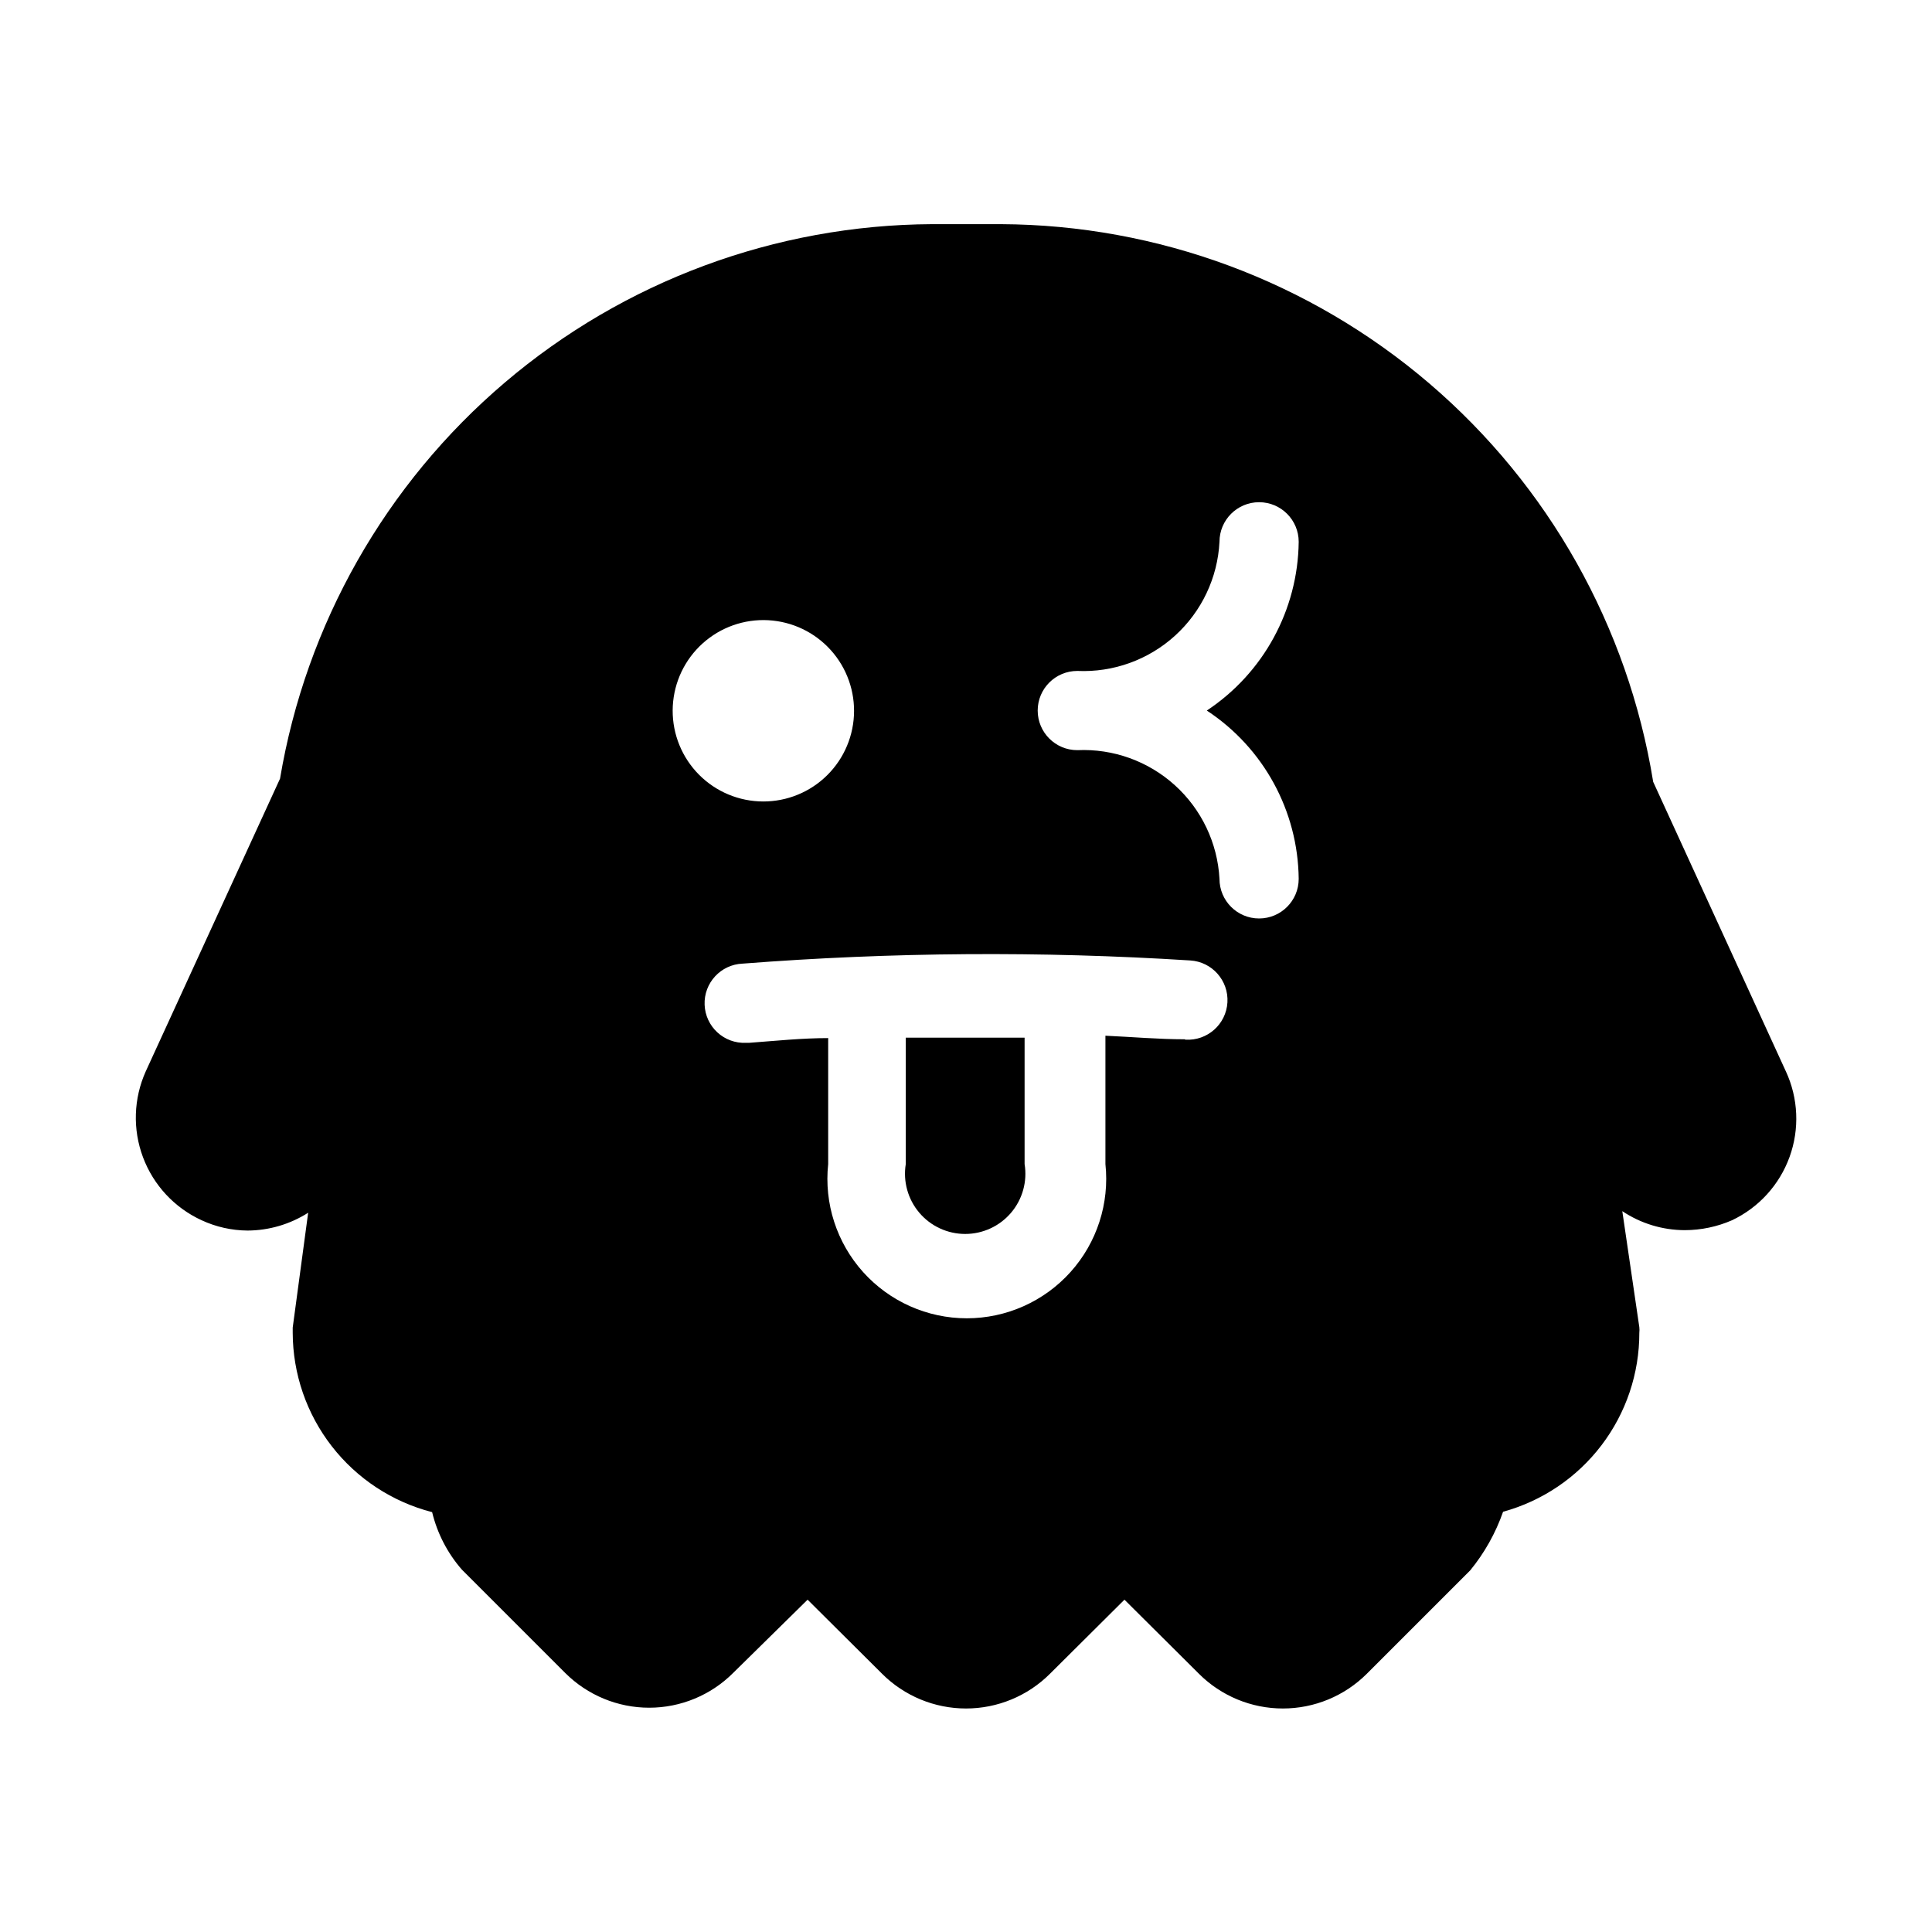 <?xml version="1.0" encoding="UTF-8"?>
<!-- Uploaded to: ICON Repo, www.iconrepo.com, Generator: ICON Repo Mixer Tools -->
<svg fill="#000000" width="800px" height="800px" version="1.1" viewBox="144 144 512 512" xmlns="http://www.w3.org/2000/svg">
 <g>
  <path d="m384.04 452.48c-0.754 4.617 0.555 9.34 3.586 12.906 3.031 3.57 7.477 5.625 12.16 5.625 4.68 0 9.129-2.055 12.16-5.625 3.031-3.566 4.34-8.289 3.582-12.906v-33.484h-31.488z"/>
  <path d="m617.27 427.92-35.16-76.727c-6.66-41.109-27.688-78.523-59.344-105.59-31.652-27.059-71.883-42.012-113.53-42.199h-18.262c-41.492 0.219-81.578 15.082-113.18 41.965-31.609 26.883-52.707 64.062-59.582 104.98l-35.582 77.566c-3.238 7.199-3.504 15.391-0.73 22.781 2.773 7.394 8.355 13.391 15.531 16.684 3.816 1.77 7.969 2.703 12.176 2.731 5.691-0.027 11.258-1.664 16.059-4.723l-4.094 30.438v1.363c0.027 10.898 3.668 21.477 10.355 30.082 6.688 8.605 16.039 14.746 26.59 17.465 1.363 5.633 4.066 10.852 7.871 15.219l27.395 27.395c5.906 5.898 13.91 9.211 22.254 9.211s16.348-3.312 22.25-9.211l19.734-19.418 19.734 19.629h-0.004c5.906 5.898 13.906 9.207 22.254 9.207 8.344 0 16.348-3.309 22.25-9.207l19.734-19.629 19.734 19.629h-0.004c5.906 5.898 13.906 9.207 22.25 9.207 8.348 0 16.348-3.309 22.254-9.207l27.395-27.395c3.789-4.629 6.738-9.887 8.711-15.535 10.387-2.852 19.551-9.043 26.074-17.617 6.523-8.57 10.051-19.051 10.031-29.824 0.055-0.488 0.055-0.98 0-1.469l-4.512-30.754c4.91 3.281 10.68 5.031 16.582 5.039 4.301-0.012 8.551-0.906 12.492-2.625 7.102-3.367 12.586-9.402 15.258-16.793 2.676-7.394 2.32-15.539-0.984-22.672zm-294.73-99.188c0.961-6.301 4.387-11.961 9.523-15.734 5.133-3.777 11.559-5.356 17.859-4.394 6.301 0.961 11.961 4.383 15.738 9.516 3.777 5.137 5.359 11.559 4.398 17.859-0.957 6.301-4.379 11.965-9.512 15.742s-11.555 5.363-17.855 4.406c-6.309-0.957-11.977-4.383-15.754-9.52-3.781-5.141-5.363-11.57-4.398-17.875zm135.4 90.688c-6.926 0-13.961-0.629-20.992-0.945v34.008c1.113 10.422-2.25 20.828-9.258 28.625s-16.996 12.254-27.48 12.254c-10.48 0-20.473-4.457-27.48-12.254-7.004-7.797-10.371-18.203-9.254-28.625v-33.379c-6.926 0-13.961 0.734-20.992 1.258h-0.84c-2.785 0.113-5.496-0.887-7.543-2.777-2.051-1.887-3.262-4.516-3.371-7.297-0.234-5.797 4.277-10.684 10.074-10.918 39.465-3.059 79.098-3.34 118.61-0.84 5.797 0.348 10.215 5.332 9.867 11.129-0.348 5.797-5.332 10.211-11.125 9.863zm30.227-42.512c0 5.797-4.699 10.496-10.496 10.496s-10.496-4.699-10.496-10.496c-0.516-9.504-4.762-18.422-11.82-24.809-7.055-6.387-16.352-9.73-25.859-9.301-5.797 0-10.496-4.699-10.496-10.496s4.699-10.496 10.496-10.496c9.527 0.426 18.836-2.93 25.895-9.34 7.059-6.414 11.297-15.355 11.785-24.879 0-5.797 4.699-10.496 10.496-10.496s10.496 4.699 10.496 10.496c-0.203 18.02-9.324 34.766-24.352 44.715 15.039 9.887 24.168 26.609 24.352 44.605z"/>
 </g>
</svg>